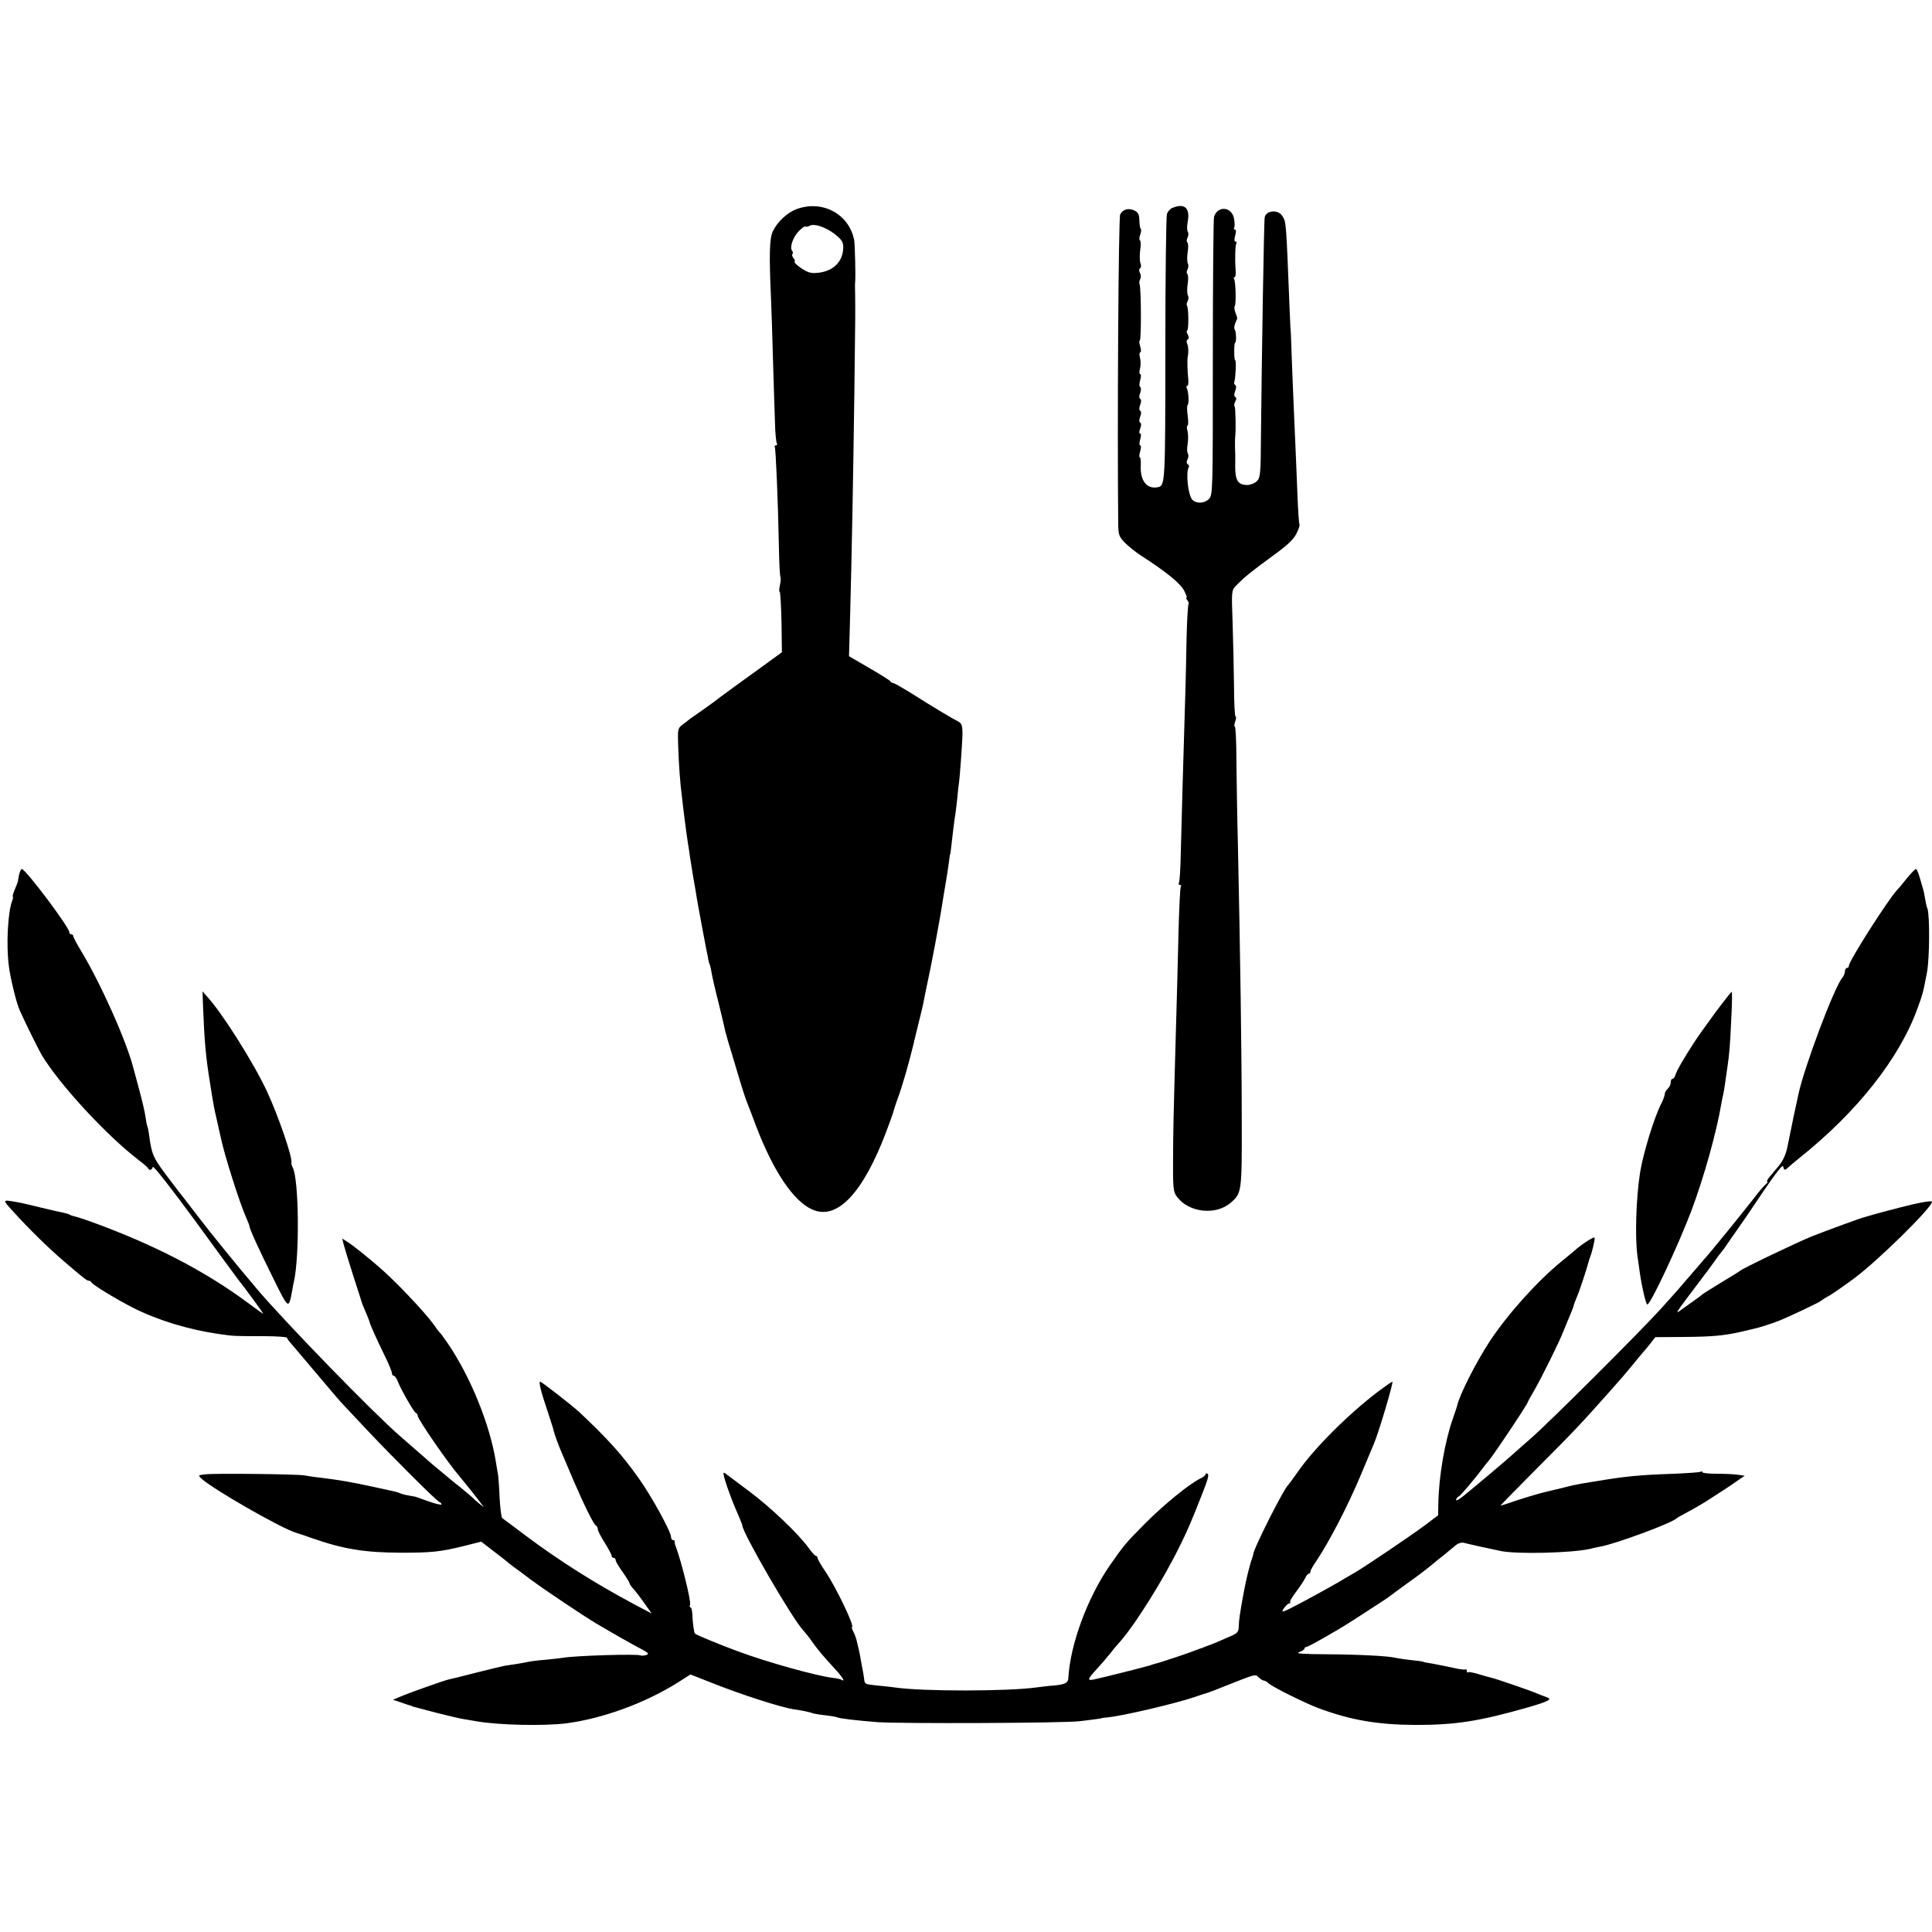 <?xml version="1.0" standalone="no"?>
<!DOCTYPE svg PUBLIC "-//W3C//DTD SVG 20010904//EN"
 "http://www.w3.org/TR/2001/REC-SVG-20010904/DTD/svg10.dtd">
<svg version="1.0" xmlns="http://www.w3.org/2000/svg"
 width="976pt" height="976pt" viewBox="0 0 976 976"
 preserveAspectRatio="xMidYMid meet">
<g transform="translate(0,976) scale(0.1,-0.1)"
fill="#000000" stroke="none">
<path d="M4025 8704 c-48 -18 -98 -64 -121 -113 -17 -36 -19 -119 -9 -341 2
-47 7 -186 10 -310 4 -124 8 -266 10 -316 1 -51 6 -97 9 -103 4 -6 2 -11 -4
-11 -6 0 -9 -4 -6 -8 5 -9 16 -263 21 -510 1 -79 5 -145 8 -148 2 -3 1 -21 -3
-40 -4 -18 -5 -34 -1 -34 3 0 7 -69 9 -153 l2 -152 -92 -67 c-88 -63 -231
-167 -253 -185 -6 -4 -33 -24 -60 -43 -28 -19 -54 -38 -60 -42 -5 -5 -22 -17
-36 -28 -25 -19 -26 -22 -23 -107 3 -94 10 -193 19 -258 2 -22 7 -60 10 -85 7
-60 17 -130 21 -155 2 -10 6 -37 9 -60 3 -22 11 -67 16 -100 6 -33 12 -69 14
-80 1 -11 6 -36 9 -55 16 -87 36 -197 41 -220 3 -14 8 -38 11 -54 2 -16 6 -32
8 -35 2 -3 7 -22 10 -41 3 -19 19 -91 37 -160 17 -69 32 -134 34 -144 3 -10 9
-33 14 -50 5 -17 24 -78 41 -136 31 -105 45 -148 60 -185 4 -11 23 -58 40
-105 87 -227 188 -378 283 -420 125 -56 255 80 373 390 20 52 37 101 39 110 2
8 10 33 18 55 24 63 58 182 83 285 1 8 13 53 24 100 12 47 23 94 25 105 2 11
6 32 9 46 32 147 75 376 91 484 4 22 8 51 11 65 5 30 14 84 19 125 2 17 4 30
5 30 1 0 3 11 4 25 6 54 18 156 22 175 2 11 6 48 10 83 3 35 7 71 9 81 3 17
16 194 17 236 1 46 -3 61 -21 70 -32 16 -130 75 -228 137 -51 32 -97 58 -102
58 -5 0 -11 3 -13 8 -1 4 -49 34 -106 67 l-103 60 6 220 c8 301 15 670 21
1110 5 389 5 407 4 495 -1 30 -1 60 0 65 3 20 -1 195 -5 213 -26 131 -160 203
-290 156z m190 -125 c36 -28 44 -40 45 -66 0 -72 -47 -122 -126 -131 -36 -4
-51 0 -85 22 -22 15 -38 30 -35 33 3 4 1 12 -6 20 -6 7 -8 16 -5 20 4 3 3 11
-2 17 -13 17 6 70 35 99 15 15 29 25 33 23 4 -3 13 -1 20 3 22 14 79 -5 126
-40z"/>
<path d="M5923 8710 c-12 -5 -24 -19 -28 -31 -4 -12 -8 -320 -8 -684 0 -676
-1 -689 -37 -696 -56 -12 -91 32 -87 109 1 23 -1 42 -5 42 -4 0 -3 14 2 30 5
17 5 30 0 30 -5 0 -5 13 0 30 5 18 5 30 0 30 -6 0 -6 10 0 25 6 15 6 27 0 30
-6 3 -6 15 0 30 6 15 6 27 0 30 -6 3 -6 15 0 30 6 15 6 27 0 30 -6 3 -6 15 0
30 5 14 5 27 0 30 -5 3 -5 18 0 35 5 17 5 30 0 30 -5 0 -5 12 -1 28 4 15 4 39
0 55 -4 15 -3 27 1 27 5 0 5 14 0 30 -5 17 -6 30 -2 30 8 0 7 264 -1 284 -3 7
-1 19 3 26 5 8 4 22 -1 31 -6 11 -5 20 1 24 5 3 6 15 1 27 -4 11 -4 40 -1 65
4 24 3 46 -1 49 -5 2 -4 15 1 28 5 13 6 27 3 30 -4 3 -7 23 -7 43 -1 29 -6 40
-24 49 -30 15 -60 7 -73 -19 -9 -16 -15 -1065 -10 -1569 1 -50 5 -60 34 -90
18 -18 53 -46 77 -62 128 -82 203 -143 221 -178 11 -21 17 -38 13 -38 -4 0 -1
-6 5 -13 6 -8 8 -17 5 -20 -3 -3 -8 -86 -10 -184 -3 -168 -5 -251 -20 -738 -3
-110 -7 -261 -9 -336 -1 -75 -6 -142 -9 -148 -4 -6 -2 -11 4 -11 6 0 9 -4 5
-10 -3 -5 -8 -101 -11 -212 -5 -203 -7 -296 -20 -743 -4 -132 -8 -317 -8 -412
-1 -159 1 -174 20 -199 59 -80 197 -95 271 -30 56 48 57 53 56 416 0 339 -8
864 -19 1375 -4 154 -7 355 -8 447 0 93 -4 168 -8 168 -4 0 -3 11 2 25 5 14 6
25 2 25 -4 0 -8 69 -8 153 -1 83 -4 227 -7 318 -6 163 -6 166 17 190 38 40 76
71 183 149 75 54 108 85 122 114 11 21 18 43 16 46 -3 4 -7 65 -10 136 -3 71
-7 181 -10 244 -3 63 -7 167 -10 230 -3 63 -7 176 -10 250 -2 74 -5 135 -6
135 0 0 -2 41 -4 90 -18 449 -17 443 -37 474 -21 34 -82 29 -89 -7 -4 -17 -15
-714 -19 -1115 -1 -181 -3 -200 -21 -218 -10 -10 -32 -19 -48 -19 -46 0 -61
22 -61 93 1 34 0 80 -1 102 0 22 0 45 1 50 4 27 2 147 -3 152 -4 3 -2 14 3 24
7 11 7 20 0 24 -6 3 -6 15 0 30 6 15 6 27 0 30 -5 3 -7 11 -4 18 6 18 10 107
4 107 -3 0 -5 20 -5 45 0 25 2 45 5 45 7 0 5 59 -3 66 -3 3 -2 16 2 28 5 11 9
23 11 26 1 3 -3 17 -9 31 -5 15 -7 30 -3 33 7 8 5 124 -4 137 -3 5 -1 9 3 9 5
0 7 17 5 38 -4 51 -2 124 4 134 3 4 1 8 -5 8 -6 0 -6 11 -1 30 5 19 5 30 -1
30 -6 0 -7 4 -4 10 3 5 3 26 -1 46 -11 60 -82 67 -101 9 -3 -11 -6 -331 -6
-712 0 -667 0 -693 -19 -713 -22 -23 -63 -26 -84 -5 -22 21 -35 140 -18 166 2
4 0 10 -6 14 -6 4 -7 12 -1 24 5 9 6 23 2 30 -5 7 -5 29 -1 49 3 21 3 49 -1
65 -4 15 -4 27 0 27 4 0 5 23 1 50 -4 28 -4 53 0 55 8 5 4 71 -5 85 -3 6 -2
10 2 10 5 0 8 15 6 33 -4 39 -6 98 -3 112 5 27 4 52 -2 67 -5 9 -4 20 2 23 7
4 7 13 0 26 -6 10 -7 19 -3 19 9 0 8 118 -1 127 -3 3 -1 13 4 22 5 10 5 23 1
29 -4 7 -5 33 -1 58 4 24 3 47 -2 50 -4 3 -4 13 1 23 5 9 6 23 2 29 -4 7 -5
33 -1 58 4 24 3 47 -2 50 -4 3 -4 13 1 23 5 9 6 23 2 30 -5 7 -5 29 -1 50 13
71 -15 96 -77 71z"/>
<path d="M96 5340 c-3 -17 -6 -32 -6 -35 -1 -2 -7 -20 -16 -40 -8 -19 -12 -35
-9 -35 2 0 1 -10 -4 -22 -21 -56 -30 -216 -17 -323 7 -61 39 -194 56 -230 34
-75 94 -196 111 -225 89 -148 326 -405 489 -530 25 -19 47 -38 48 -42 6 -13
20 -9 24 7 2 9 94 -109 210 -267 113 -156 214 -292 222 -303 30 -37 126 -168
126 -172 0 -1 -36 24 -80 57 -219 162 -477 295 -795 410 -33 12 -68 23 -78 25
-9 2 -21 6 -25 9 -5 3 -19 7 -33 10 -13 2 -64 14 -114 26 -49 12 -100 24 -113
26 -84 15 -83 17 -22 -50 73 -81 178 -184 251 -246 105 -90 118 -100 128 -100
5 0 11 -4 13 -8 5 -12 126 -86 213 -130 126 -63 279 -109 430 -131 80 -11 71
-11 228 -11 64 0 117 -4 117 -8 0 -4 10 -18 23 -32 12 -14 69 -81 127 -150 58
-69 112 -132 120 -141 8 -9 70 -74 136 -145 137 -145 350 -357 364 -362 6 -2
10 -7 10 -12 0 -4 -30 3 -67 16 -38 14 -69 25 -70 24 -2 0 -4 0 -5 1 -2 0 -14
2 -28 5 -14 2 -32 7 -40 11 -18 7 -10 5 -130 31 -122 26 -166 34 -270 47 -30
3 -68 9 -85 12 -40 6 -449 11 -498 5 -36 -4 -37 -5 -20 -21 60 -55 404 -252
478 -274 11 -3 47 -15 80 -27 160 -56 265 -73 450 -74 153 0 199 4 323 35 l83
21 57 -44 c31 -24 62 -47 68 -53 6 -5 23 -19 38 -30 16 -11 56 -41 89 -66 76
-56 260 -179 330 -221 89 -53 180 -104 231 -131 33 -18 36 -22 20 -28 -10 -3
-23 -4 -27 -2 -15 9 -334 -1 -395 -12 -15 -2 -55 -7 -88 -10 -32 -2 -70 -7
-84 -10 -14 -3 -41 -8 -60 -11 -19 -3 -46 -7 -60 -9 -14 -3 -79 -18 -145 -35
-66 -17 -130 -33 -141 -35 -25 -6 -192 -65 -244 -87 l-35 -15 40 -13 c22 -8
43 -15 48 -16 4 -1 8 -2 10 -4 1 -1 9 -3 17 -5 8 -2 58 -15 110 -29 52 -13
113 -28 135 -31 22 -4 51 -9 65 -11 111 -19 337 -24 450 -10 184 24 399 102
567 208 l61 39 99 -39 c157 -63 361 -128 423 -137 33 -4 82 -14 99 -21 8 -2
37 -7 65 -10 28 -3 54 -8 57 -10 9 -5 89 -15 204 -24 115 -8 945 -5 1020 5 28
3 64 8 80 10 17 2 30 4 30 5 0 1 14 3 30 4 77 8 332 67 440 103 28 10 53 18
58 19 4 1 9 3 12 4 3 1 8 3 13 5 4 1 21 7 37 14 197 78 184 75 204 57 9 -9 21
-16 26 -16 5 0 16 -6 24 -14 21 -19 182 -99 251 -125 161 -60 298 -84 490 -85
204 0 320 18 570 89 103 30 124 41 94 51 -10 3 -32 12 -49 19 -35 15 -209 75
-233 80 -9 2 -38 10 -64 18 -26 8 -49 12 -52 9 -4 -3 -6 0 -6 7 0 7 -3 10 -8
7 -4 -2 -34 2 -67 10 -33 7 -78 16 -100 20 -22 3 -42 7 -45 9 -3 2 -32 6 -65
9 -33 4 -67 9 -75 11 -32 9 -182 17 -345 18 -126 1 -163 3 -142 11 15 5 27 13
27 18 0 4 4 8 10 8 9 0 152 81 220 125 19 12 69 44 110 71 41 26 80 52 85 56
6 5 48 36 95 70 47 33 99 73 116 87 17 14 48 40 69 56 20 17 47 38 58 48 13
11 30 16 42 13 40 -10 151 -34 190 -42 86 -16 355 -9 445 11 14 4 39 9 55 12
78 14 364 120 385 143 3 3 30 18 60 34 30 16 80 45 110 65 30 19 62 40 71 46
9 5 36 24 59 40 l44 30 -35 5 c-19 3 -67 5 -106 5 -40 0 -73 3 -73 8 0 4 -4 6
-9 2 -6 -3 -65 -7 -133 -10 -178 -6 -249 -13 -408 -40 -16 -3 -45 -7 -62 -10
-18 -3 -60 -12 -93 -21 -33 -8 -69 -16 -80 -19 -29 -6 -143 -40 -192 -58 -24
-8 -43 -14 -43 -13 0 2 85 88 188 192 181 181 221 224 359 379 69 78 83 94
133 155 19 24 40 48 45 54 6 6 21 25 34 41 l23 30 141 1 c142 1 202 6 287 25
25 6 54 12 64 15 30 6 87 24 131 41 53 21 209 95 215 102 3 3 21 15 40 25 19
11 77 51 128 89 122 91 392 357 392 386 0 8 -75 -6 -170 -31 -25 -7 -47 -13
-50 -13 -7 -2 -93 -25 -105 -29 -5 -2 -13 -4 -17 -5 -12 -2 -187 -66 -263 -96
-68 -27 -355 -164 -365 -175 -3 -3 -45 -29 -95 -59 -49 -30 -92 -57 -95 -60
-3 -3 -21 -17 -40 -30 -19 -14 -51 -36 -70 -50 -28 -22 -22 -11 38 69 39 52
76 100 80 106 5 6 27 35 48 65 21 30 41 56 44 59 3 3 13 16 22 30 9 14 33 48
52 75 20 28 80 115 133 195 63 93 99 139 101 128 4 -21 9 -22 26 -5 7 6 32 28
56 47 291 232 505 503 596 754 29 79 29 82 49 186 13 72 14 286 2 320 -4 8 -9
31 -12 50 -3 19 -7 40 -9 45 -2 6 -9 31 -17 58 -7 26 -16 47 -20 47 -4 0 -25
-21 -46 -47 -21 -27 -44 -54 -51 -61 -46 -50 -242 -357 -242 -381 0 -6 -4 -11
-10 -11 -5 0 -10 -8 -10 -17 0 -9 -6 -24 -13 -32 -41 -48 -194 -456 -222 -590
-2 -9 -13 -59 -24 -111 -11 -52 -25 -121 -31 -152 -8 -40 -22 -71 -46 -100
-20 -24 -42 -51 -50 -60 -7 -10 -10 -18 -6 -18 4 0 0 -6 -8 -13 -9 -7 -38 -41
-65 -77 -62 -79 -209 -261 -250 -306 -5 -7 -30 -35 -55 -64 -69 -81 -76 -89
-158 -180 -100 -111 -568 -578 -657 -655 -38 -33 -76 -67 -85 -75 -23 -22
-197 -169 -253 -214 -26 -22 -45 -31 -41 -22 3 9 9 16 13 16 6 0 86 95 123
145 4 6 18 24 32 40 33 42 171 249 189 282 7 16 24 46 37 68 37 64 127 245
148 300 11 28 28 67 36 87 9 21 16 40 16 43 0 3 7 22 16 43 14 32 52 148 59
177 1 6 5 17 8 25 12 31 26 94 22 98 -5 5 -68 -36 -101 -66 -11 -9 -39 -33
-64 -53 -124 -101 -271 -265 -363 -403 -70 -107 -155 -274 -166 -328 -1 -5
-10 -32 -20 -60 -42 -118 -73 -297 -75 -438 l-1 -55 -65 -49 c-72 -54 -308
-213 -355 -240 -16 -9 -37 -21 -45 -26 -31 -20 -128 -74 -229 -128 -93 -49
-102 -52 -86 -28 10 14 22 26 28 26 6 0 8 3 4 6 -3 3 11 27 30 52 20 26 40 57
46 69 6 13 14 23 19 23 4 0 8 5 8 11 0 6 13 29 29 52 65 97 158 275 226 437
31 74 60 144 65 155 24 54 101 315 94 315 -3 0 -35 -22 -71 -49 -153 -116
-327 -290 -410 -411 -21 -30 -41 -57 -44 -60 -22 -17 -181 -332 -178 -353 0
-1 -2 -9 -5 -17 -16 -46 -31 -110 -45 -185 -19 -106 -22 -127 -23 -161 -1 -29
-6 -35 -49 -53 -65 -29 -103 -44 -111 -46 -5 -2 -10 -4 -13 -5 -3 -1 -8 -3
-12 -5 -5 -1 -15 -5 -23 -8 -36 -15 -185 -65 -215 -72 -5 -1 -17 -5 -25 -8
-16 -6 -248 -64 -287 -72 -32 -6 -29 3 20 56 23 25 53 60 67 78 14 18 31 39
38 46 79 85 230 325 317 505 36 73 55 118 105 245 32 81 39 105 30 110 -6 3
-10 2 -10 -3 0 -5 -10 -13 -22 -19 -55 -25 -189 -134 -288 -234 -92 -93 -103
-106 -172 -205 -114 -164 -202 -402 -211 -571 -1 -25 -18 -33 -75 -38 -20 -1
-57 -6 -82 -9 -147 -21 -580 -21 -717 -1 -18 3 -58 7 -90 10 -65 7 -65 6 -68
37 -2 13 -6 39 -10 58 -4 19 -8 44 -10 55 -2 11 -6 30 -9 42 -3 13 -8 32 -10
42 -3 11 -10 29 -16 40 -6 12 -9 21 -6 21 16 0 -81 203 -135 282 -22 32 -39
62 -39 68 0 5 -4 10 -8 10 -5 0 -22 19 -39 43 -51 70 -192 204 -298 283 -55
41 -105 79 -112 84 -7 6 -14 10 -17 10 -9 0 33 -124 75 -217 10 -24 19 -46 19
-49 0 -36 248 -464 305 -527 11 -12 32 -38 45 -57 28 -40 56 -74 118 -141 39
-42 54 -68 33 -55 -4 3 -25 8 -46 10 -85 11 -329 79 -475 133 -87 32 -209 82
-219 90 -5 3 -12 55 -14 105 -1 16 -5 28 -9 28 -4 0 -5 6 -2 14 6 17 -44 219
-73 296 -4 8 -5 18 -5 23 1 4 -3 7 -8 7 -6 0 -10 7 -10 15 0 27 -100 209 -164
298 -85 120 -155 197 -299 333 -37 34 -191 154 -198 154 -9 0 3 -48 39 -155
14 -44 27 -82 27 -85 4 -20 21 -68 43 -120 6 -14 32 -74 57 -134 56 -130 105
-230 117 -234 4 -2 8 -10 8 -18 0 -7 16 -38 35 -68 19 -30 35 -60 35 -66 0 -5
5 -10 10 -10 6 0 10 -5 10 -11 0 -7 16 -34 35 -60 19 -27 35 -52 35 -57 0 -4
10 -19 23 -32 12 -14 37 -47 55 -73 l34 -48 -89 47 c-197 105 -377 219 -543
343 -63 47 -118 89 -123 92 -4 3 -10 48 -13 100 -2 52 -6 105 -8 119 -3 14 -7
43 -11 65 -30 189 -129 432 -244 600 -19 28 -37 52 -41 55 -3 3 -17 21 -30 40
-41 58 -194 220 -276 290 -64 55 -130 108 -157 125 l-28 18 7 -29 c4 -16 25
-85 47 -154 22 -69 42 -129 43 -135 1 -5 10 -28 20 -50 10 -22 18 -45 20 -50
2 -14 37 -91 80 -179 19 -39 34 -76 34 -83 0 -7 4 -13 9 -13 5 0 14 -12 20
-27 15 -41 82 -157 92 -161 5 -2 9 -8 9 -14 0 -17 156 -243 213 -308 18 -21
89 -110 107 -135 l15 -20 -25 20 c-14 11 -27 23 -30 27 -3 3 -32 28 -65 55
-34 26 -67 54 -75 61 -8 7 -24 20 -36 30 -12 9 -50 42 -84 72 -35 30 -84 73
-109 95 -136 118 -578 573 -721 741 -95 112 -229 276 -300 369 -47 61 -88 115
-93 120 -4 6 -37 48 -72 95 -62 84 -68 98 -81 190 -3 25 -8 48 -10 51 -2 4 -6
25 -9 47 -3 23 -17 83 -31 134 -14 51 -27 100 -29 108 -35 139 -166 432 -267
599 -21 34 -38 67 -38 72 0 5 -4 9 -10 9 -5 0 -10 5 -10 11 0 25 -221 319
-240 319 -4 0 -10 -14 -14 -30z"/>
<path d="M1026 4668 c7 -172 14 -249 34 -373 18 -114 20 -127 35 -191 8 -34
16 -73 19 -85 19 -93 98 -341 132 -416 8 -17 14 -34 14 -37 0 -13 48 -118 119
-261 80 -162 79 -161 97 -65 2 14 6 35 9 47 29 129 25 516 -6 574 -5 10 -8 22
-7 26 7 24 -67 239 -124 361 -68 145 -226 396 -304 480 l-21 24 3 -84z"/>
<path d="M8664 4643 c-44 -60 -91 -126 -105 -148 -57 -88 -87 -141 -94 -162
-3 -13 -11 -23 -16 -23 -5 0 -9 -8 -9 -19 0 -10 -7 -24 -15 -31 -8 -7 -15 -19
-15 -27 0 -7 -8 -30 -19 -51 -36 -71 -91 -252 -106 -347 -20 -130 -26 -323
-13 -420 5 -33 10 -71 12 -85 11 -75 31 -160 38 -160 16 0 156 298 223 475 63
168 126 394 150 535 3 19 8 42 10 50 2 8 7 35 10 60 4 25 8 59 11 76 10 66 14
114 20 247 4 75 5 137 2 137 -2 0 -40 -48 -84 -107z"/>
</g>
</svg>

